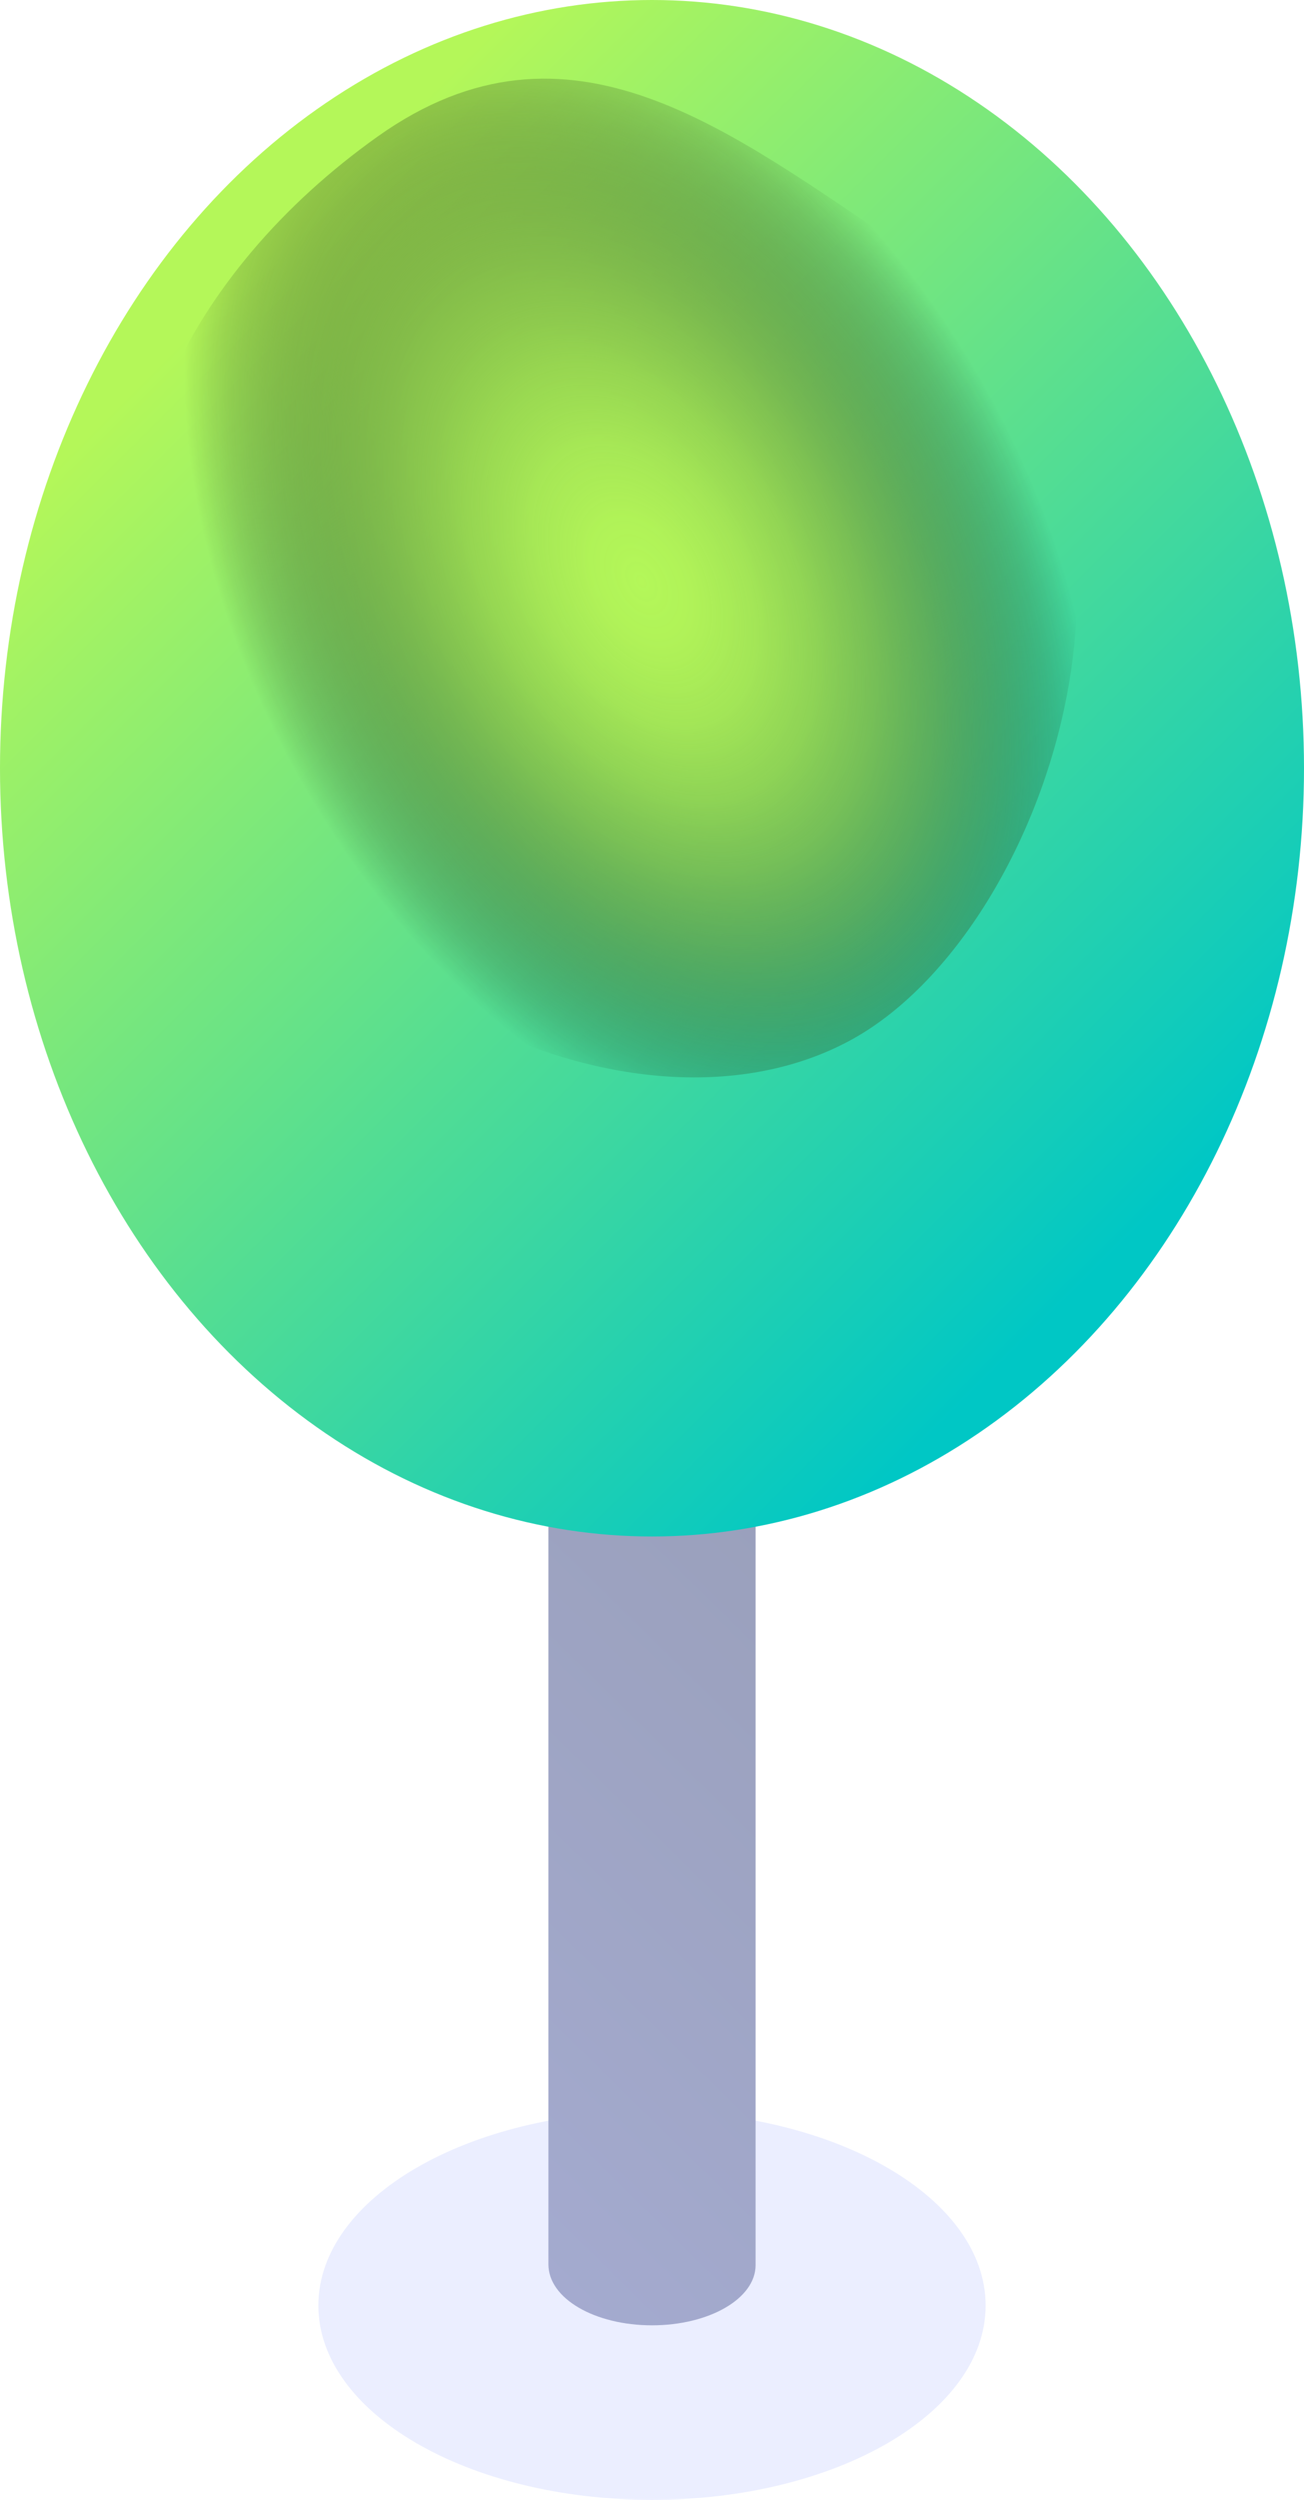 <?xml version="1.0" encoding="UTF-8"?> <svg xmlns="http://www.w3.org/2000/svg" xmlns:xlink="http://www.w3.org/1999/xlink" viewBox="0 0 17.12 32.8"> <defs> <style> .cls-1 { fill: url(#linear-gradient-2); } .cls-2 { fill: url(#_Безымянный_градиент_30); mix-blend-mode: screen; } .cls-3 { fill: #ebeeff; mix-blend-mode: multiply; } .cls-4 { fill: none; isolation: isolate; } .cls-5 { fill: url(#linear-gradient); } </style> <linearGradient id="linear-gradient" x1="11.4" y1="19.89" x2="-3.1" y2="34.64" gradientUnits="userSpaceOnUse"> <stop offset="0" stop-color="#999fba"></stop> <stop offset="1" stop-color="#afb6e5"></stop> </linearGradient> <linearGradient id="linear-gradient-2" x1="2.03" y1="3.53" x2="14.77" y2="16.32" gradientUnits="userSpaceOnUse"> <stop offset=".05" stop-color="#b4f759"></stop> <stop offset="1" stop-color="#00c7c5"></stop> </linearGradient> <radialGradient id="_Безымянный_градиент_30" data-name="Безымянный градиент 30" cx="6215.35" cy="-3438.65" fx="6215.35" fy="-3438.65" r="16.21" gradientTransform="translate(2581.84 544.2) rotate(150.93) scale(.32 -.5) skewX(.02)" gradientUnits="userSpaceOnUse"> <stop offset="0" stop-color="#b4f759"></stop> <stop offset=".12" stop-color="#b1f257" stop-opacity=".98"></stop> <stop offset=".25" stop-color="#a8e653" stop-opacity=".93"></stop> <stop offset=".38" stop-color="#99d24b" stop-opacity=".85"></stop> <stop offset=".51" stop-color="#84b541" stop-opacity=".74"></stop> <stop offset=".64" stop-color="#699034" stop-opacity=".59"></stop> <stop offset=".77" stop-color="#486323" stop-opacity=".4"></stop> <stop offset=".9" stop-color="#222f10" stop-opacity=".19"></stop> <stop offset="1" stop-color="#000" stop-opacity="0"></stop> </radialGradient> </defs> <g class="cls-4"> <g id="_Слой_2" data-name="Слой 2"> <g id="Layer_1" data-name="Layer 1"> <g> <g> <path class="cls-3" d="m12.94,30.25c0,1.41-1.96,2.55-4.38,2.55s-4.38-1.14-4.38-2.55,1.96-2.55,4.38-2.55,4.38,1.14,4.38,2.55Z"></path> <path class="cls-5" d="m9.92,15.63h-2.72v14.08h0,0c0,.45.61.8,1.36.8s1.36-.35,1.36-.79h0s0-.01,0-.01v-14.08Z"></path> <ellipse class="cls-1" cx="8.56" cy="10.08" rx="8.56" ry="10.08"></ellipse> </g> <path class="cls-2" d="m2.03,8.69c1.74,4.52,6.46,6.45,9.17,4.94,2.71-1.51,4.68-7.72.64-10.4C9.6,1.75,7.48,0,4.96,1.79s-3.83,4.54-2.92,6.9Z"></path> </g> </g> </g> </g> </svg> 